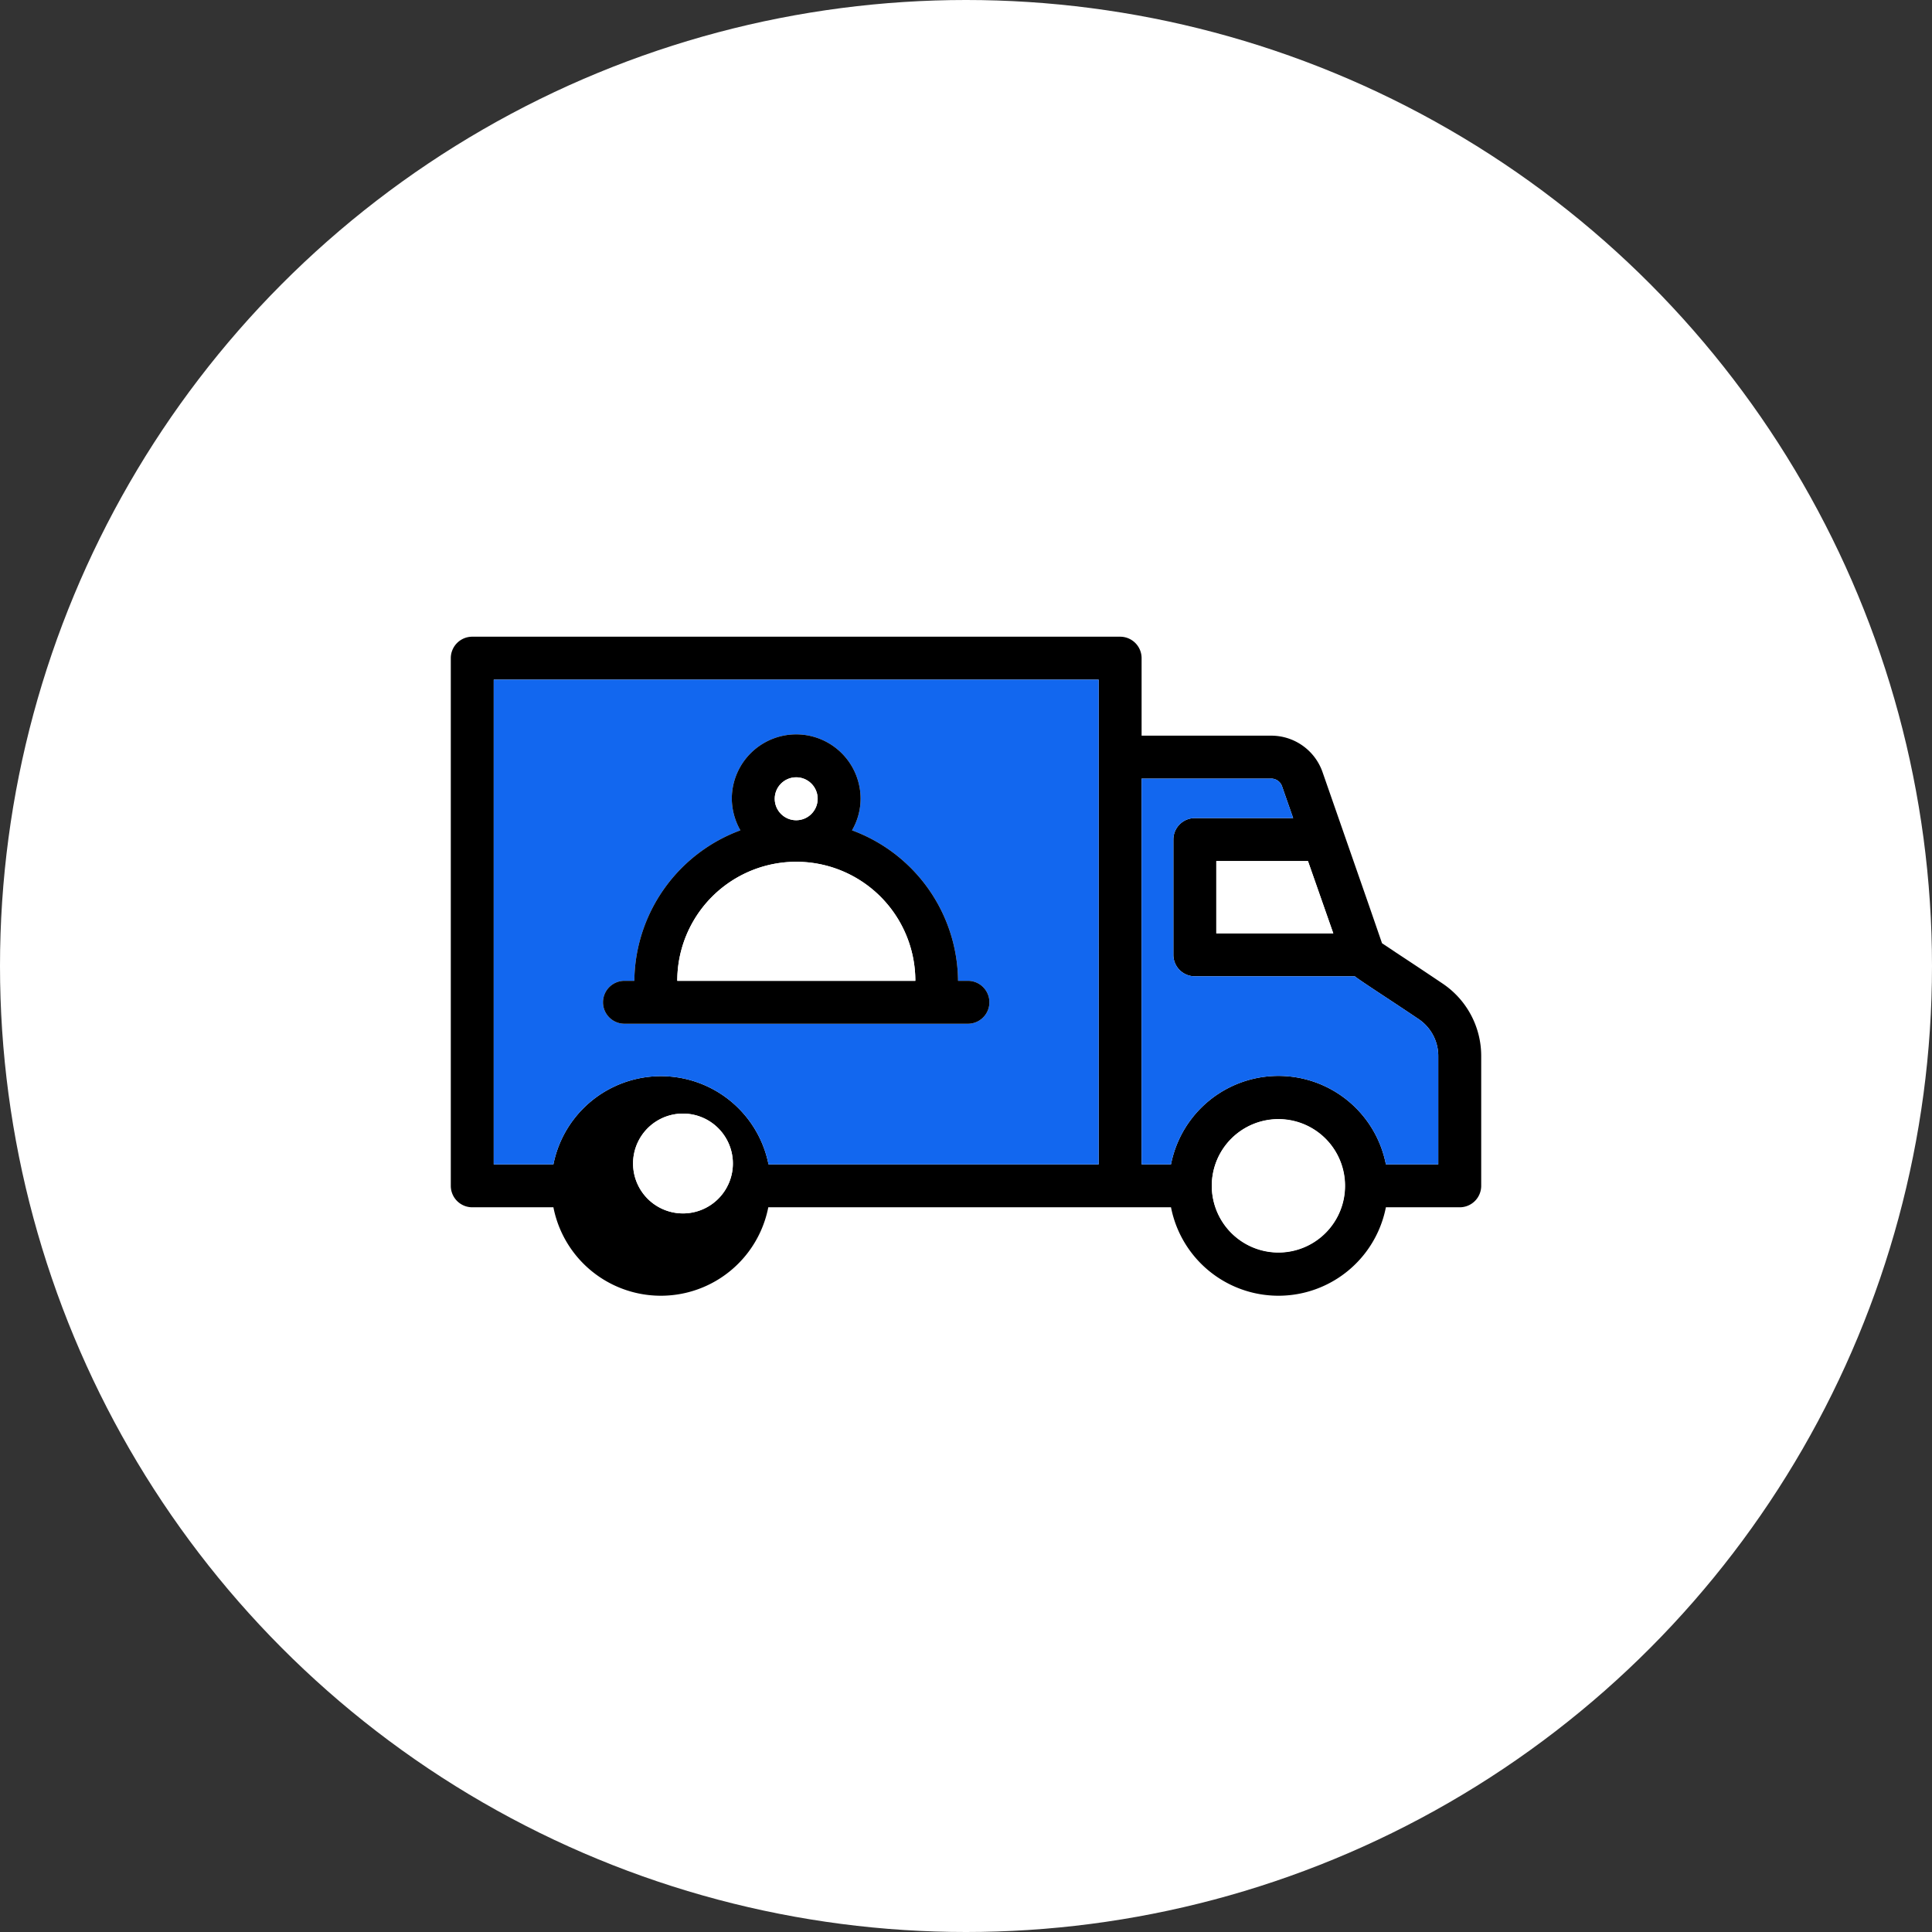 <svg xmlns="http://www.w3.org/2000/svg" width="90" height="90" viewBox="0 0 90 90">
  <rect x="0" y="0" width="90" height="90" fill="#333333" stroke="none"/>
  <g id="Group_3019" data-name="Group 3019" transform="translate(-360 -3319)">
    <g id="Group_2369" data-name="Group 2369" transform="translate(360 3319)">
      <g id="Group_2417" data-name="Group 2417">
        <circle id="Ellipse_10" data-name="Ellipse 10" cx="45" cy="45" r="45" fill="#fff"/>
      </g>
    </g>
    <g id="Group_3016" data-name="Group 3016" transform="translate(-4605.63 1888.65)">
      <path id="Path_7838" data-name="Path 7838" d="M5032.82,1476.16c-1.04-.7-1.71-1.14-2.15-1.43-.4-.27-.57-.38-.66-.44l-.59-1.71-2.17-6.23a2.532,2.532,0,0,0-2.41-1.73h-6.03v-3.61a1,1,0,0,0-1-1h-30.18a1,1,0,0,0-1,1v24.58a1,1,0,0,0,1,1h3.78a5.1,5.1,0,0,0,10.01,0h18.76a5.1,5.1,0,0,0,10.01,0h3.44a1,1,0,0,0,1-1v-6.04A4.06,4.06,0,0,0,5032.82,1476.16Zm-33.3,9.43v.01a2.325,2.325,0,1,1,.01-.02A.01.01,0,0,0,4999.52,1485.59Zm17.29-1h-15.38a5.109,5.109,0,0,0-10.02,0h-2.78v-22.58h28.18Zm10.93-10.76h-5.45v-3.37h4.27Zm-2.55,14.86a3.109,3.109,0,0,1-3.11-3.09v-.02a3.1,3.1,0,1,1,3.11,3.11Zm7.44-4.1h-2.44a5.1,5.1,0,0,0-10.01,0h-1.37v-17.97h6.03a.534.534,0,0,1,.52.38l.51,1.46h-4.58a1,1,0,0,0-1,1v5.37a1,1,0,0,0,1,1h7.45c.17.13.41.29.83.57s1.1.72,2.14,1.42a2.069,2.069,0,0,1,.92,1.73Z"/>
      <path id="Path_7839" data-name="Path 7839" d="M4999.53,1485.58a.01.01,0,0,0-.01.01v.01a2.325,2.325,0,1,1,.01-.02Z" fill="#fff"/>
      <path id="Path_7840" data-name="Path 7840" d="M5028.29,1485.59a3.105,3.105,0,0,1-6.21.01v-.02a3.1,3.1,0,0,1,6.21.01Z" fill="#fff"/>
      <path id="Path_7841" data-name="Path 7841" d="M5027.74,1473.83h-5.45v-3.37h4.27Z" fill="#fff"/>
      <path id="Path_7842" data-name="Path 7842" d="M5032.63,1479.55v5.04h-2.44a5.1,5.1,0,0,0-10.01,0h-1.37v-17.97h6.03a.534.534,0,0,1,.52.38l.51,1.46h-4.58a1,1,0,0,0-1,1v5.37a1,1,0,0,0,1,1h7.45c.17.13.41.29.83.57s1.1.72,2.14,1.42A2.069,2.069,0,0,1,5032.63,1479.55Z" fill="#1267ef"/>
      <path id="Path_7843" data-name="Path 7843" d="M4988.63,1462.01v22.58h2.78a5.109,5.109,0,0,1,10.02,0h15.38v-22.58Zm22.09,16.03h-16a1,1,0,0,1,0-2h.46a7.556,7.556,0,0,1,4.94-7.01,3.046,3.046,0,0,1-.4-1.47,3,3,0,0,1,6,0,2.942,2.942,0,0,1-.4,1.47,7.542,7.542,0,0,1,4.94,7.01h.46a1,1,0,0,1,0,2Z" fill="#1267ef"/>
      <path id="Path_7844" data-name="Path 7844" d="M5010.72,1476.04h-.46a7.542,7.542,0,0,0-4.94-7.01,2.942,2.942,0,0,0,.4-1.47,3,3,0,0,0-6,0,3.046,3.046,0,0,0,.4,1.47,7.556,7.556,0,0,0-4.94,7.01h-.46a1,1,0,0,0,0,2h16a1,1,0,0,0,0-2Zm-8-9.48a1,1,0,1,1-1,1A1,1,0,0,1,5002.72,1466.56Zm-5.54,9.48a5.545,5.545,0,0,1,11.09,0Z"/>
      <circle id="Ellipse_198" data-name="Ellipse 198" cx="1" cy="1" r="1" transform="translate(5001.72 1466.56)" fill="#fff"/>
      <path id="Path_7845" data-name="Path 7845" d="M5008.27,1476.04h-11.09a5.545,5.545,0,0,1,11.09,0Z" fill="#fff"/>
    </g>
  </g>
</svg>
